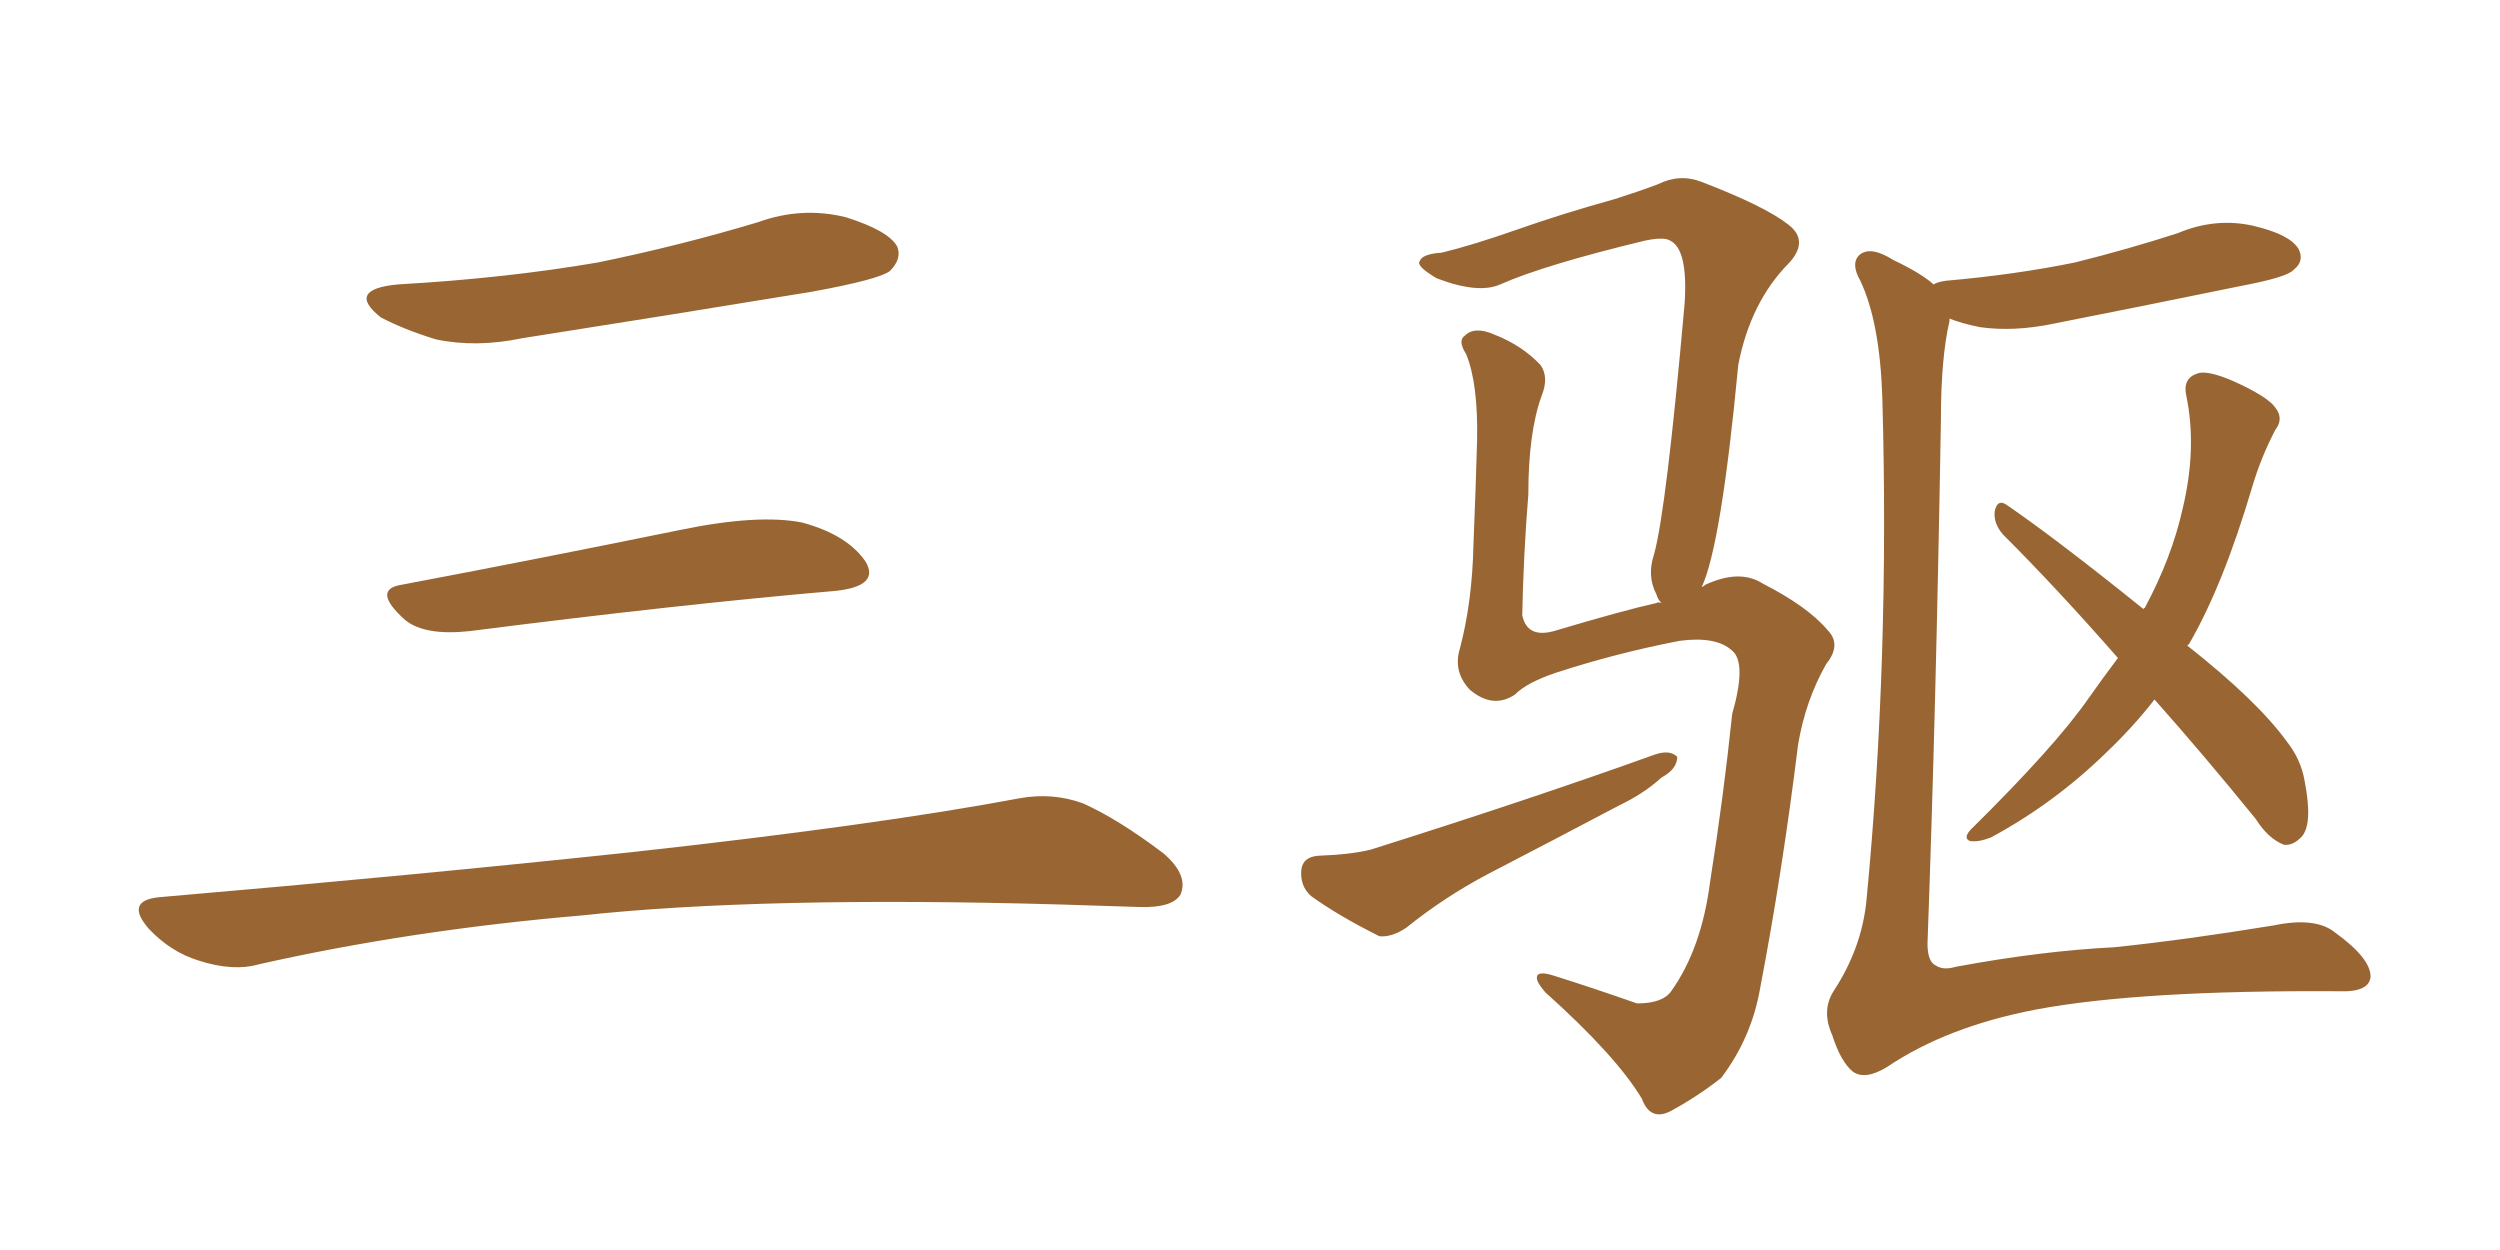 <svg xmlns="http://www.w3.org/2000/svg" xmlns:xlink="http://www.w3.org/1999/xlink" width="300" height="150"><path fill="#996633" padding="10" d="M47.75 34.13L47.75 34.13Q60.64 33.40 71.78 31.49L71.78 31.49Q81.74 29.44 90.97 26.66L90.97 26.66Q96.24 24.76 101.51 26.07L101.51 26.07Q106.64 27.69 107.67 29.59L107.67 29.59Q108.25 31.05 106.79 32.52L106.79 32.52Q105.47 33.54 97.41 35.01L97.41 35.01Q79.54 37.94 62.70 40.58L62.70 40.58Q57.13 41.75 52.29 40.72L52.29 40.72Q48.49 39.55 45.70 38.09L45.70 38.09Q41.46 34.72 47.75 34.13ZM48.19 70.17L48.19 70.17Q63.72 67.24 81.74 63.57L81.74 63.57Q90.97 61.67 96.24 62.70L96.24 62.70Q101.66 64.16 103.86 67.38L103.86 67.38Q105.62 70.31 100.34 70.90L100.34 70.90Q81.59 72.51 56.40 75.73L56.40 75.73Q50.98 76.32 48.63 74.41L48.63 74.41Q44.53 70.75 48.19 70.17ZM19.04 107.67L19.04 107.67L19.04 107.67Q49.80 105.03 75.88 102.25L75.88 102.25Q105.18 99.02 122.31 95.80L122.31 95.80Q126.27 95.07 129.93 96.39L129.93 96.39Q134.18 98.29 139.60 102.39L139.60 102.39Q142.68 105.03 141.65 107.37L141.65 107.37Q140.63 108.98 136.67 108.84L136.67 108.84Q132.28 108.69 127.29 108.54L127.29 108.54Q91.41 107.52 69.73 109.86L69.73 109.86Q49.22 111.62 31.05 115.72L31.05 115.72Q27.98 116.60 23.88 115.28L23.88 115.28Q20.51 114.26 17.87 111.47L17.87 111.47Q14.94 108.11 19.04 107.67ZM204.20 70.46L204.20 70.46Q204.49 70.31 204.64 70.17L204.64 70.17Q208.74 68.26 211.52 70.02L211.52 70.02Q216.94 72.80 219.29 75.59L219.29 75.59Q221.04 77.34 219.14 79.69L219.14 79.69Q216.65 84.08 215.77 89.36L215.77 89.36Q213.87 104.74 211.23 118.51L211.23 118.51Q210.21 124.51 206.54 129.35L206.54 129.35Q203.76 131.54 200.54 133.30L200.54 133.30Q198.05 134.62 197.02 131.84L197.02 131.84Q193.95 126.71 185.45 119.09L185.45 119.09Q184.42 117.92 184.42 117.33L184.42 117.33Q184.42 116.46 186.33 117.04L186.33 117.04Q191.02 118.51 196.44 120.41L196.44 120.41Q199.51 120.41 200.54 118.95L200.54 118.95Q204.20 113.82 205.22 105.76L205.22 105.76Q206.84 95.51 207.86 85.69L207.86 85.69Q209.62 79.54 207.86 78.08L207.86 78.08Q205.96 76.32 201.56 76.90L201.56 76.90Q193.95 78.37 186.77 80.71L186.77 80.71Q183.25 81.88 181.79 83.35L181.79 83.35Q179.15 85.11 176.37 82.76L176.37 82.76Q174.32 80.57 175.20 77.78L175.20 77.78Q176.66 72.22 176.81 65.48L176.81 65.48Q177.10 58.30 177.25 52.88L177.25 52.88Q177.39 46.00 175.93 42.48L175.93 42.48Q174.90 40.87 175.78 40.28L175.78 40.28Q176.95 39.11 179.30 40.14L179.30 40.14Q182.67 41.46 184.86 43.80L184.86 43.80Q185.89 45.26 185.01 47.46L185.01 47.46Q183.40 51.86 183.40 59.33L183.40 59.33Q182.81 66.65 182.67 73.83L182.67 73.83Q183.25 76.61 186.47 75.73L186.47 75.73Q194.82 73.24 198.78 72.36L198.78 72.36Q198.93 72.22 199.37 72.36L199.37 72.36Q198.93 71.92 198.78 71.34L198.78 71.34Q197.61 69.14 198.49 66.50L198.49 66.50Q199.95 61.23 202.15 36.47L202.15 36.47Q202.59 29.88 200.39 28.86L200.39 28.86Q199.66 28.42 197.46 28.86L197.46 28.86Q185.30 31.79 180.03 34.13L180.03 34.13Q177.39 35.30 172.41 33.40L172.41 33.40Q169.92 31.93 170.36 31.35L170.36 31.35Q170.65 30.47 173.00 30.32L173.00 30.32Q176.66 29.44 182.08 27.54L182.08 27.54Q187.50 25.63 193.80 23.88L193.80 23.88Q196.58 23.00 198.93 22.12L198.93 22.12Q201.56 20.80 204.20 21.83L204.20 21.83Q211.82 24.76 214.60 26.95L214.60 26.95Q217.09 28.86 214.75 31.49L214.75 31.49Q210.06 36.18 208.59 43.80L208.59 43.80Q206.54 65.48 204.20 70.46ZM158.20 102.69L158.20 102.69Q162.16 102.54 164.50 101.95L164.50 101.95Q183.54 95.95 198.63 90.53L198.63 90.53Q200.39 89.94 201.27 90.82L201.27 90.82Q201.27 92.29 199.37 93.31L199.37 93.31Q197.31 95.21 194.24 96.68L194.24 96.68Q186.47 100.78 178.56 104.88L178.56 104.88Q173.29 107.67 168.75 111.33L168.75 111.33Q166.99 112.50 165.53 112.35L165.53 112.35Q160.55 109.86 157.32 107.52L157.32 107.52Q156.01 106.35 156.15 104.44L156.15 104.44Q156.30 102.83 158.20 102.69ZM232.03 34.13L232.03 34.13Q232.47 33.84 233.50 33.69L233.50 33.69Q241.85 32.96 249.02 31.49L249.02 31.49Q255.47 29.88 261.33 27.98L261.33 27.98Q265.87 26.07 270.41 27.10L270.41 27.10Q274.80 28.13 275.83 29.88L275.83 29.88Q276.56 31.35 275.24 32.37L275.24 32.37Q274.51 33.25 269.09 34.28L269.09 34.28Q257.67 36.62 246.53 38.82L246.53 38.82Q241.70 39.84 237.60 39.26L237.60 39.26Q235.40 38.82 233.94 38.23L233.94 38.23Q233.94 38.38 233.94 38.53L233.94 38.53Q232.91 42.92 232.91 50.39L232.91 50.39Q232.32 85.40 231.30 113.23L231.30 113.23Q231.30 115.43 232.32 115.87L232.32 115.87Q233.20 116.46 234.67 116.02L234.67 116.02Q244.92 114.11 253.71 113.67L253.71 113.67Q262.21 112.79 272.90 111.04L272.90 111.04Q277.88 110.01 280.22 111.91L280.22 111.91Q284.47 114.99 284.47 117.19L284.47 117.19Q284.33 119.09 280.66 118.95L280.66 118.95Q256.79 118.80 244.34 121.14L244.34 121.14Q233.64 123.19 226.46 128.03L226.46 128.03Q223.83 129.64 222.36 128.61L222.36 128.61Q220.90 127.44 219.87 124.22L219.87 124.22Q218.55 121.29 220.02 118.95L220.02 118.95Q223.39 113.82 223.97 108.11L223.97 108.11Q226.76 79.10 225.88 47.75L225.88 47.75Q225.59 38.67 223.24 33.69L223.24 33.69Q222.07 31.64 223.10 30.62L223.10 30.62Q224.41 29.44 227.20 31.20L227.20 31.20Q230.57 32.81 232.03 34.13ZM258.54 83.94L258.54 83.94L258.54 83.94Q256.05 87.16 252.83 90.23L252.83 90.23Q246.53 96.39 238.92 100.49L238.92 100.49Q237.45 101.07 236.43 100.93L236.43 100.93Q235.55 100.63 236.43 99.61L236.43 99.61Q246.68 89.50 250.63 83.79L250.63 83.79Q252.39 81.30 254.15 78.96L254.15 78.96Q246.97 70.75 240.38 64.16L240.38 64.16Q239.21 62.84 239.36 61.38L239.36 61.38Q239.65 59.91 240.67 60.50L240.67 60.50Q246.68 64.60 257.23 73.10L257.23 73.10Q257.23 72.95 257.37 72.95L257.37 72.95Q260.60 66.94 261.91 61.08L261.91 61.08Q263.67 53.76 262.35 47.46L262.35 47.46Q261.91 45.41 263.67 44.82L263.67 44.82Q264.84 44.38 267.92 45.70L267.92 45.70Q272.17 47.61 273.05 48.93L273.05 48.93Q274.07 50.24 273.05 51.56L273.05 51.56Q271.29 54.93 270.26 58.45L270.26 58.45Q266.75 70.31 262.65 77.34L262.65 77.34Q262.50 77.34 262.50 77.49L262.50 77.49Q270.85 84.08 274.37 88.92L274.37 88.92Q276.12 91.11 276.56 93.75L276.56 93.75Q277.59 99.02 276.12 100.49L276.12 100.49Q275.10 101.51 274.07 101.37L274.07 101.37Q272.17 100.63 270.70 98.29L270.70 98.29Q264.40 90.53 258.54 83.94Z"/></svg>